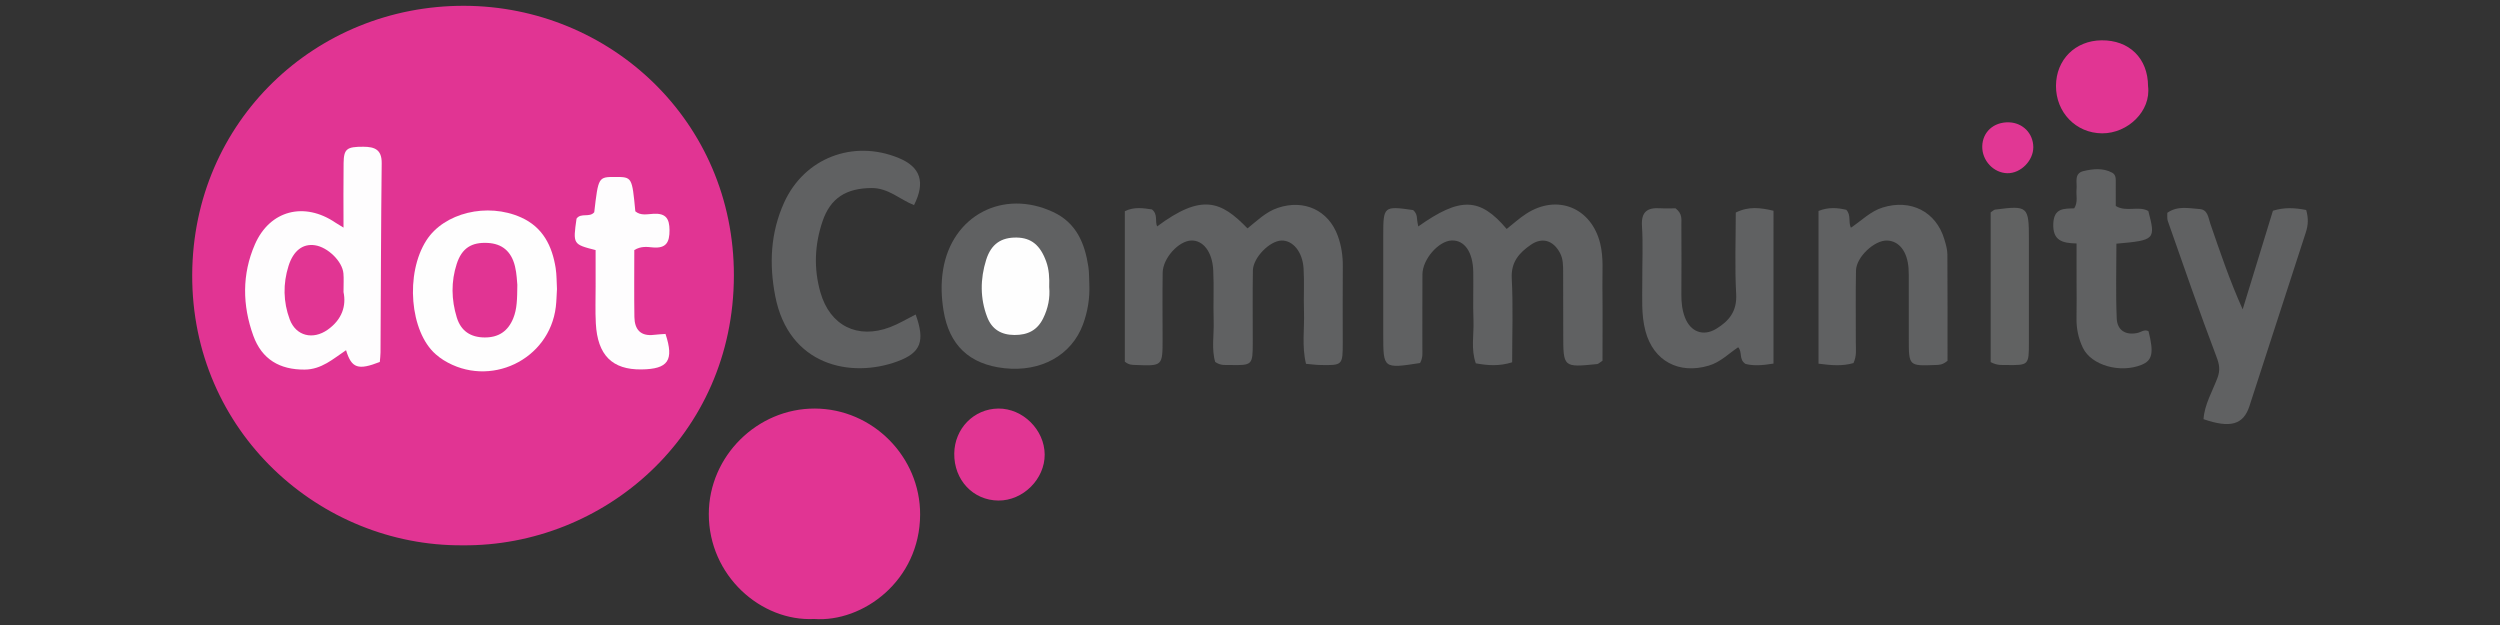 <?xml version="1.0" encoding="utf-8"?>
<!-- Generator: Adobe Illustrator 24.1.2, SVG Export Plug-In . SVG Version: 6.00 Build 0)  -->
<svg version="1.1" id="Warstwa_1" xmlns="http://www.w3.org/2000/svg" xmlns:xlink="http://www.w3.org/1999/xlink" x="0px" y="0px"
	 viewBox="0 0 180 45" style="enable-background:new 0 0 180 45;" xml:space="preserve">
<rect x="0" y="0" width="180" height="45" fill="#333333" stroke="none"/>
<style type="text/css">
	.st0{fill:#E13493;}
	.st1{fill:#606162;}
	.st2{fill:#E13593;}
	.st3{fill:#616262;}
	.st4{fill:#E13794;}
	.st5{fill:#FEFDFE;}
	.st6{fill:#FEFEFE;}
</style>
<g>
	<path class="st0" d="M33.3,39.263c-10.255,0.069-19.515-8.17-19.461-19.492C13.891,8.72,22.741,0.381,33.443,0.418
		C43.899,0.454,52.859,8.711,52.84,19.852C52.819,31.358,43.47,39.355,33.3,39.263z"/>
	<path class="st0" d="M58.617,44.567c-3.809,0.192-7.591-3.103-7.583-7.565c0.007-4.155,3.488-7.601,7.638-7.586
		c4.16,0.015,7.596,3.474,7.577,7.643C66.227,41.81,62.123,44.823,58.617,44.567z"/>
	<path class="st1" d="M89.819,16.444c0.691-0.546,1.309-1.183,2.19-1.479c1.88-0.631,3.642,0.167,4.313,2.018
		c0.257,0.709,0.368,1.441,0.36,2.201c-0.018,1.826-0.003,3.652-0.004,5.478c-0.001,1.641-0.008,1.649-1.629,1.618
		c-0.32-0.006-0.64-0.052-1.017-0.085c-0.311-1.284-0.101-2.543-0.145-3.787c-0.036-1.029,0.035-2.063-0.03-3.089
		c-0.076-1.198-0.779-2.022-1.587-2c-0.853,0.024-2.046,1.227-2.062,2.158c-0.029,1.732-0.006,3.465-0.009,5.197
		c-0.002,1.614-0.026,1.639-1.65,1.606c-0.322-0.006-0.659,0.056-1.053-0.219c-0.277-0.918-0.08-1.947-0.112-2.957
		c-0.038-1.216,0.03-2.437-0.03-3.651c-0.066-1.323-0.731-2.16-1.576-2.136c-0.912,0.026-2.049,1.266-2.065,2.314
		c-0.024,1.592-0.006,3.184-0.006,4.776c0,1.95,0,1.951-1.947,1.871c-0.231-0.009-0.471,0.01-0.772-0.239c0-3.537,0-7.161,0-10.831
		c0.672-0.336,1.351-0.216,1.952-0.13c0.446,0.361,0.206,0.845,0.373,1.225C86.537,13.899,87.924,14.479,89.819,16.444z"/>
	<path class="st1" d="M102.244,26.138c-2.65,0.409-2.65,0.409-2.65-2.04c0-2.389,0-4.778,0-7.168c0-2.078,0.038-2.111,2.155-1.804
		c0.192,0.162,0.267,0.371,0.278,0.618c0.008,0.18,0.054,0.359,0.087,0.56c3.022-2.137,4.436-2.1,6.367,0.181
		c0.467-0.367,0.911-0.775,1.411-1.098c2.239-1.445,4.7-0.428,5.326,2.16c0.247,1.022,0.143,2.051,0.156,3.077
		c0.022,1.815,0.006,3.631,0.006,5.35c-0.227,0.145-0.301,0.231-0.382,0.239c-2.443,0.245-2.443,0.244-2.444-2.136
		c0-1.499,0.001-2.998-0.007-4.497c-0.003-0.466,0.003-0.934-0.229-1.37c-0.482-0.902-1.278-1.154-2.101-0.584
		c-0.829,0.574-1.433,1.234-1.371,2.414c0.105,2,0.029,4.01,0.029,6.046c-0.932,0.29-1.747,0.232-2.616,0.073
		c-0.363-1.02-0.131-2.053-0.168-3.062c-0.043-1.17,0.002-2.342-0.016-3.513c-0.022-1.44-0.629-2.306-1.558-2.27
		c-0.941,0.037-2.093,1.352-2.101,2.436c-0.013,1.78-0.001,3.56-0.005,5.341C102.409,25.416,102.462,25.749,102.244,26.138z"/>
	<path class="st1" d="M65.928,22.644c0.692,1.923,0.38,2.756-1.324,3.381c-3.346,1.227-7.816,0.305-8.787-4.707
		c-0.448-2.312-0.338-4.571,0.638-6.729c1.454-3.215,4.971-4.562,8.25-3.214c1.573,0.647,1.939,1.733,1.106,3.393
		c-1.02-0.399-1.843-1.241-3.069-1.23c-1.801,0.017-2.949,0.703-3.522,2.405c-0.566,1.678-0.641,3.385-0.15,5.105
		c0.683,2.395,2.664,3.403,5.02,2.506C64.695,23.325,65.257,22.981,65.928,22.644z"/>
	<path class="st1" d="M78.431,20.462c0.043,0.993-0.114,1.964-0.453,2.887c-0.821,2.235-3.038,3.453-5.667,3.162
		c-2.524-0.279-3.978-1.667-4.379-4.161c-0.157-0.975-0.191-1.938-0.031-2.924c0.635-3.904,4.315-5.846,7.928-4.16
		c1.676,0.782,2.277,2.255,2.533,3.938C78.425,19.617,78.41,20.042,78.431,20.462z"/>
	<path class="st1" d="M166.045,15.119c0.174,0.607,0.142,1.097-0.023,1.605c-1.362,4.173-2.702,8.354-4.066,12.527
		c-0.435,1.331-1.378,1.596-3.303,0.929c0.073-1.064,0.638-1.993,1.004-2.97c0.214-0.571,0.139-0.97-0.079-1.544
		c-1.228-3.231-2.351-6.502-3.499-9.763c-0.058-0.163-0.023-0.359-0.033-0.58c0.745-0.526,1.554-0.322,2.321-0.272
		c0.6,0.039,0.627,0.62,0.773,1.044c0.708,2.054,1.403,4.112,2.333,6.181c0.73-2.379,1.459-4.759,2.178-7.103
		C164.482,14.916,165.217,14.96,166.045,15.119z"/>
	<path class="st1" d="M127.692,26.177c-0.811,0.136-1.456,0.173-2.011,0.026c-0.504-0.316-0.212-0.854-0.532-1.201
		c-0.691,0.46-1.273,1.071-2.114,1.322c-2.154,0.644-3.989-0.33-4.562-2.486c-0.318-1.194-0.221-2.415-0.228-3.628
		c-0.008-1.31,0.062-2.624-0.023-3.928c-0.067-1.033,0.38-1.346,1.311-1.287c0.416,0.026,0.835,0.004,1.106,0.004
		c0.503,0.388,0.418,0.784,0.42,1.148c0.007,1.684,0.014,3.368,0,5.052c-0.005,0.569,0.053,1.123,0.255,1.652
		c0.396,1.04,1.316,1.392,2.249,0.827c0.923-0.559,1.51-1.265,1.442-2.494c-0.107-1.953-0.029-3.917-0.029-5.879
		c0.93-0.465,1.777-0.352,2.717-0.131C127.692,18.849,127.692,22.468,127.692,26.177z"/>
	<path class="st1" d="M140.221,25.978c-0.378,0.312-0.617,0.292-0.849,0.301c-1.939,0.077-1.939,0.077-1.939-1.886
		c0-1.359,0.001-2.719-0.001-4.078c0-0.328,0.006-0.657-0.016-0.984c-0.085-1.225-0.681-1.989-1.554-2.012
		c-0.909-0.024-2.212,1.189-2.231,2.162c-0.035,1.734-0.005,3.468-0.012,5.203c-0.002,0.461,0.076,0.935-0.17,1.458
		c-0.795,0.233-1.605,0.163-2.516,0.043c0-3.698,0-7.325,0-10.996c0.711-0.289,1.384-0.229,2-0.082
		c0.361,0.39,0.128,0.858,0.332,1.29c0.797-0.538,1.411-1.184,2.292-1.457c2.007-0.621,3.832,0.283,4.434,2.282
		c0.107,0.356,0.218,0.728,0.221,1.094C140.229,20.887,140.221,23.459,140.221,25.978z"/>
	<path class="st1" d="M149.513,17.529c-1.028-0.02-1.722-0.206-1.676-1.421c0.043-1.145,0.774-1.08,1.506-1.107
		c0.293-0.461,0.121-0.94,0.169-1.394c0.05-0.48-0.203-1.124,0.504-1.29c0.677-0.159,1.391-0.241,2.054,0.114
		c0.3,0.16,0.262,0.467,0.264,0.744c0.004,0.556,0.001,1.113,0.001,1.659c0.777,0.46,1.639-0.037,2.344,0.359
		c0.538,2.055,0.489,2.107-2.298,2.352c0,1.787-0.054,3.593,0.024,5.394c0.036,0.825,0.623,1.219,1.489,1.034
		c0.265-0.057,0.501-0.285,0.8-0.126c0.393,1.557,0.28,2.103-0.501,2.42c-1.533,0.622-3.607,0.044-4.218-1.21
		c-0.33-0.677-0.483-1.407-0.466-2.172c0.02-0.888,0.003-1.777,0.003-2.665C149.512,19.379,149.513,18.54,149.513,17.529z"/>
	<path class="st2" d="M154.66,6.207c0.228,1.788-1.459,3.403-3.306,3.393c-1.899-0.011-3.333-1.521-3.323-3.424
		c0.01-1.879,1.384-3.252,3.276-3.273C153.311,2.881,154.654,4.204,154.66,6.207z"/>
	<path class="st2" d="M68.706,32.659c0.019-1.802,1.411-3.225,3.172-3.243c1.764-0.018,3.327,1.53,3.339,3.306
		c0.012,1.77-1.557,3.331-3.333,3.317C70.063,36.026,68.686,34.562,68.706,32.659z"/>
	<path class="st3" d="M143.329,26.072c0-3.614,0-7.225,0-10.783c0.163-0.104,0.235-0.186,0.317-0.197
		c2.364-0.307,2.435-0.244,2.435,2.138c0,2.472,0.001,4.945,0,7.417c-0.001,1.647-0.01,1.656-1.611,1.634
		C144.146,26.277,143.814,26.326,143.329,26.072z"/>
	<path class="st4" d="M142.722,10.545c0.016-1.041,0.826-1.772,1.923-1.737c0.996,0.032,1.744,0.793,1.753,1.781
		c0.009,0.976-0.907,1.9-1.866,1.882C143.539,12.453,142.706,11.566,142.722,10.545z"/>
	<path class="st5" d="M24.733,16.388c0-1.672-0.016-3.162,0.006-4.651c0.015-1.028,0.241-1.175,1.42-1.171
		c0.819,0.003,1.334,0.203,1.323,1.186c-0.052,4.541-0.059,9.082-0.085,13.623c-0.001,0.232-0.034,0.464-0.051,0.686
		c-1.564,0.613-2.036,0.455-2.43-0.846c-0.93,0.62-1.761,1.39-2.987,1.396c-1.777,0.01-3.071-0.723-3.694-2.447
		c-0.787-2.179-0.82-4.419,0.117-6.566c1.076-2.467,3.564-3.094,5.811-1.56C24.276,16.115,24.395,16.181,24.733,16.388z"/>
	<path class="st6" d="M40.102,20.81c-0.028,0.444-0.033,0.866-0.083,1.283c-0.462,3.833-4.783,5.884-8.081,3.838
		c-0.198-0.123-0.385-0.266-0.561-0.419c-1.871-1.632-2.214-5.811-0.677-8.206c1.272-1.984,4.381-2.743,6.816-1.652
		c1.571,0.704,2.236,2.046,2.491,3.643C40.086,19.8,40.073,20.32,40.102,20.81z"/>
	<path class="st5" d="M42.884,18.007c-1.633-0.417-1.636-0.422-1.373-2.266c0.32-0.444,0.933-0.051,1.275-0.46
		c0.295-2.54,0.295-2.54,1.512-2.539c1.211,0.001,1.211,0.001,1.446,2.474c0.392,0.334,0.884,0.197,1.325,0.176
		c0.874-0.042,1.131,0.351,1.137,1.175c0.006,0.876-0.24,1.334-1.203,1.248c-0.401-0.036-0.837-0.111-1.333,0.19
		c0,1.569-0.019,3.195,0.007,4.82c0.014,0.888,0.437,1.406,1.415,1.283c0.276-0.035,0.555-0.044,0.825-0.065
		c0.629,1.906,0.195,2.532-1.736,2.556c-2.101,0.026-3.161-1.027-3.281-3.316c-0.047-0.886-0.014-1.776-0.015-2.664
		C42.882,19.738,42.884,18.857,42.884,18.007z"/>
	<path class="st6" d="M75.543,20.672c0.071,0.759-0.076,1.528-0.44,2.259c-0.423,0.849-1.102,1.19-2.05,1.188
		c-0.972-0.001-1.637-0.413-1.972-1.283c-0.523-1.354-0.504-2.76-0.079-4.122c0.363-1.162,1.1-1.628,2.198-1.61
		c1.057,0.017,1.702,0.556,2.123,1.717C75.536,19.41,75.564,20.009,75.543,20.672z"/>
	<path class="st2" d="M24.733,21.027c0.207,0.977-0.092,1.969-1.137,2.71c-1.058,0.75-2.288,0.466-2.738-0.746
		c-0.466-1.255-0.489-2.558-0.084-3.843c0.348-1.103,1.031-1.618,1.9-1.49c0.926,0.137,1.975,1.156,2.052,2.023
		C24.76,20.051,24.733,20.426,24.733,21.027z"/>
	<path class="st0" d="M37.248,20.508c-0.011,1.037-0.02,1.734-0.292,2.405c-0.379,0.934-1.055,1.39-2.061,1.384
		c-1.012-0.006-1.707-0.465-2.005-1.435c-0.394-1.282-0.421-2.584-0.005-3.863c0.368-1.131,1.063-1.57,2.231-1.508
		c1.028,0.054,1.697,0.594,1.963,1.683C37.211,19.714,37.222,20.283,37.248,20.508z"/>
</g>
</svg>

